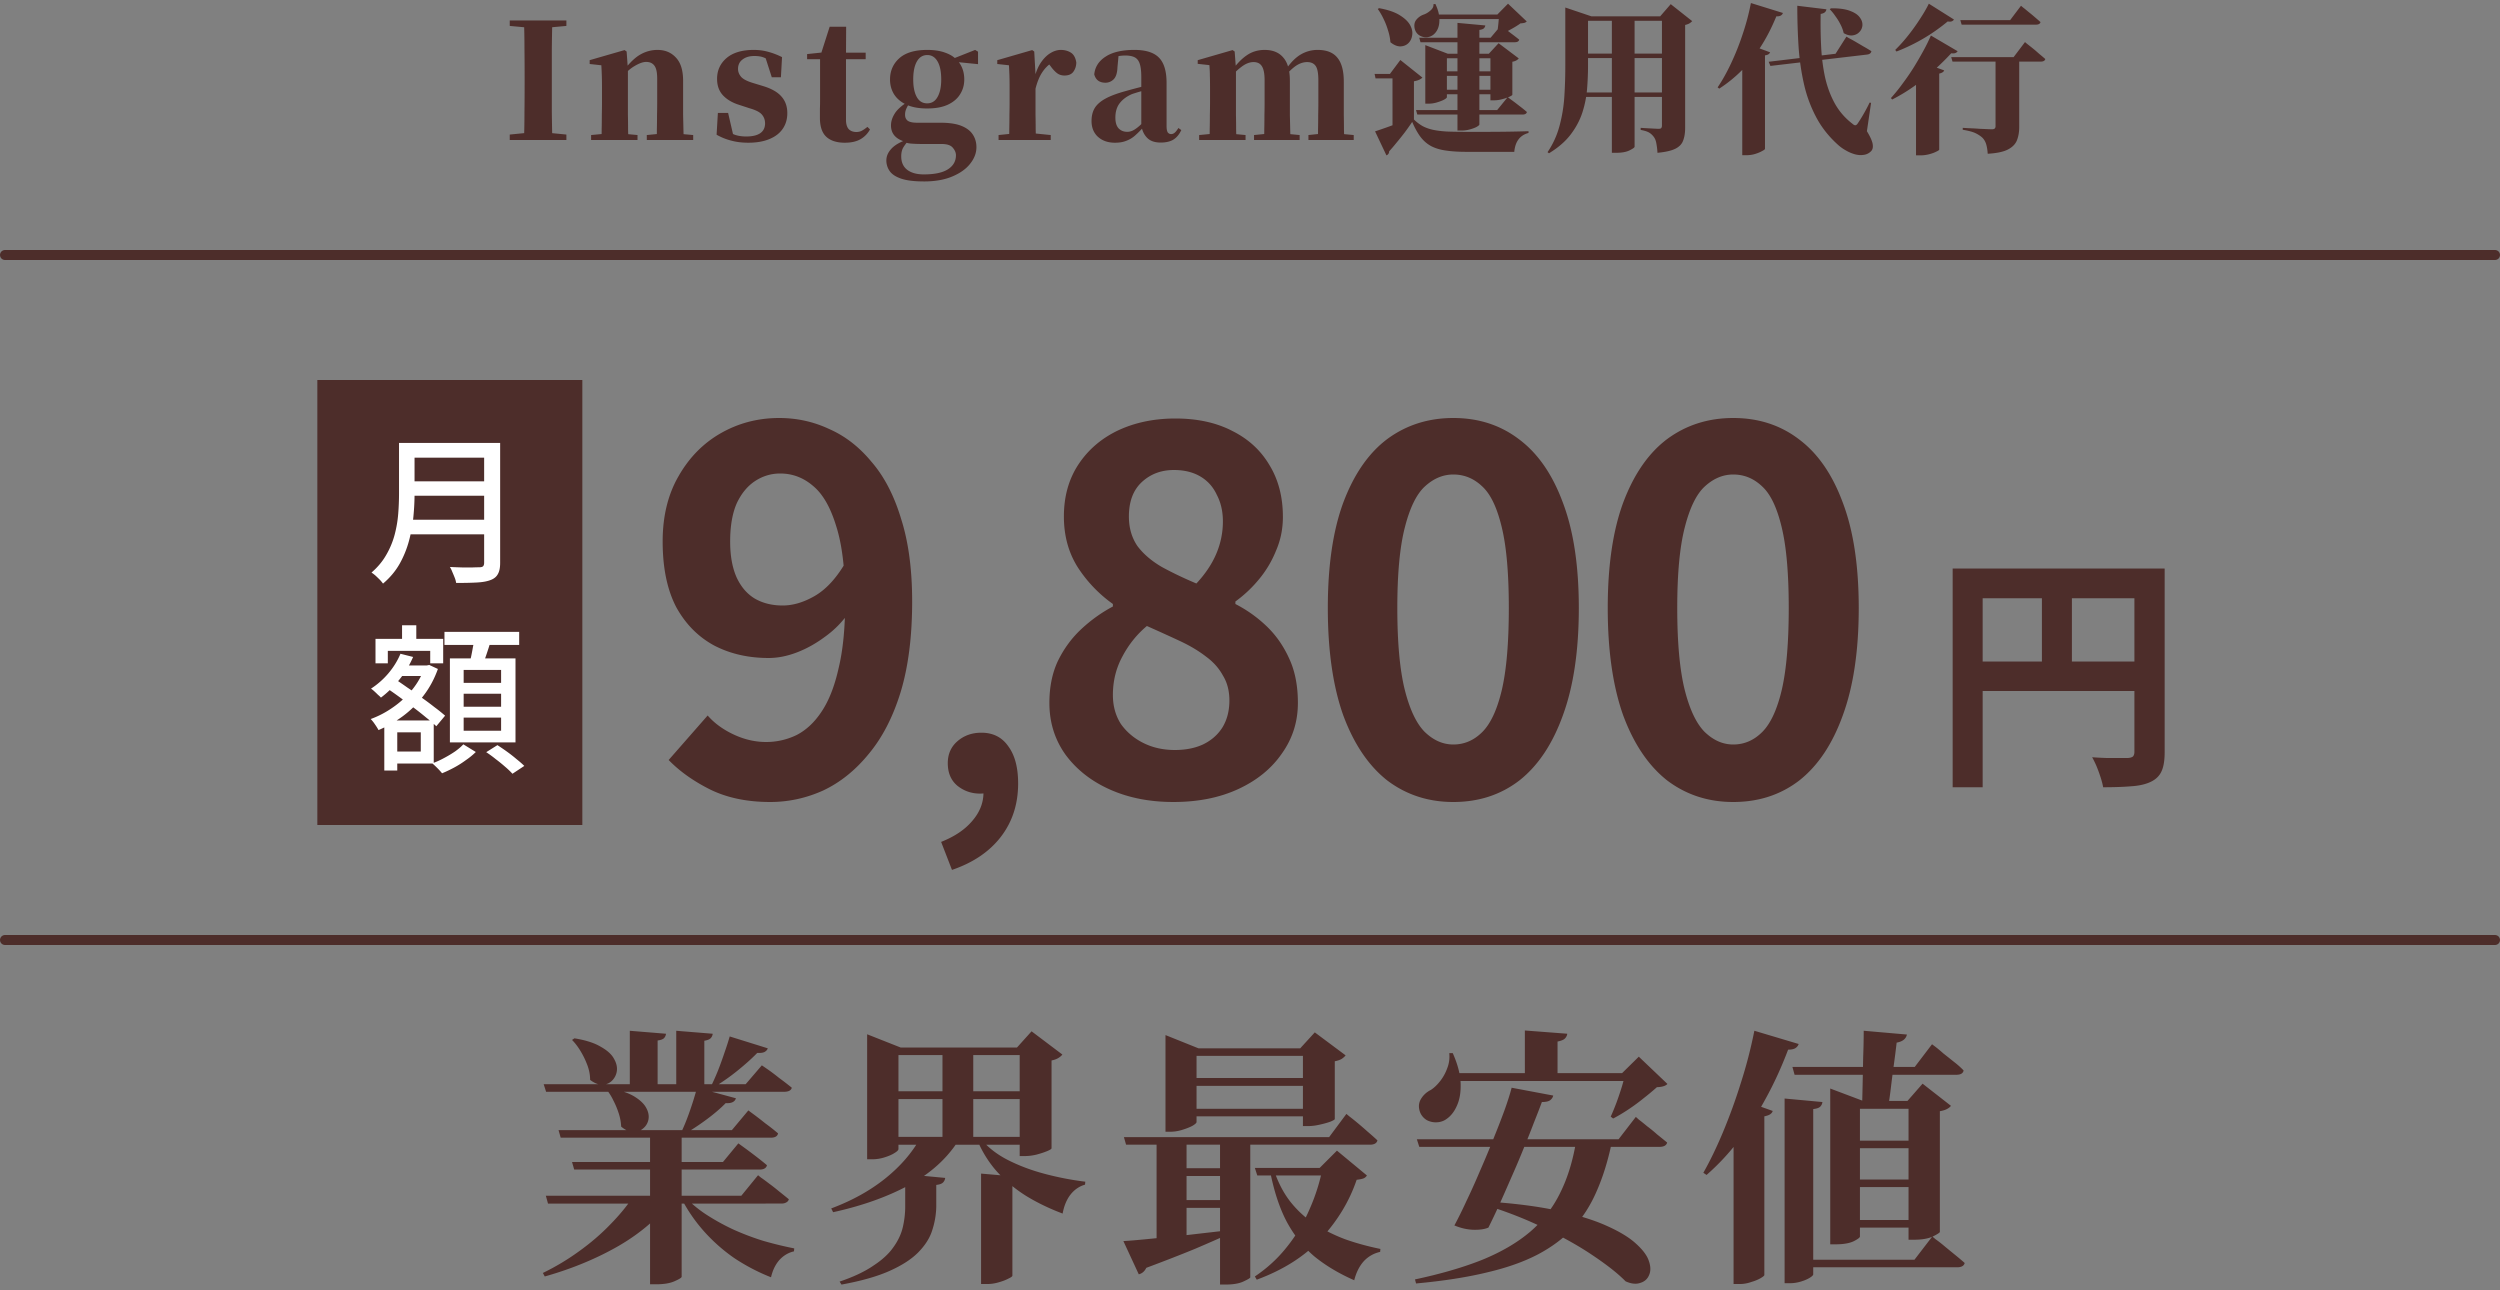 <svg width="500" height="258" fill="none" xmlns="http://www.w3.org/2000/svg"><rect width="100%" height="100%" fill="#808080" stroke="none"/><path d="M101.949 28v-1.088l5.152-.512h.992l5.184.512V28h-11.328zm2.848 0c.064-1.835.096-3.69.096-5.568.022-1.877.032-3.765.032-5.664V15.36c0-1.899-.01-3.776-.032-5.632 0-1.877-.032-3.755-.096-5.632h5.664a495.672 495.672 0 00-.096 5.6v12.672c.022 1.877.054 3.755.096 5.632h-5.664zm-2.848-22.816V4.096h11.328v1.088l-5.184.48h-.992l-5.152-.48zM118.222 28v-.992l3.328-.32h2.528l3.424.32V28h-9.28zm2.048 0c.043-.555.064-1.28.064-2.176.022-.917.032-1.867.032-2.848.022-.981.032-1.845.032-2.592v-2.656c0-1.045-.01-1.888-.032-2.528a89.113 89.113 0 00-.096-2.144l-2.336-.256v-.768l6.976-2.016.416.288.256 3.584v9.088c.022.981.032 1.93.032 2.848.022.896.043 1.621.064 2.176h-5.408zm9.088 0v-.992l3.264-.32h2.496l3.52.32V28h-9.28zm1.984 0c.022-.555.032-1.28.032-2.176.022-.896.032-1.835.032-2.816.022-.981.032-1.856.032-2.624v-4.64c0-1.237-.181-2.101-.544-2.592-.362-.512-.917-.768-1.664-.768-.618 0-1.376.267-2.272.8-.896.512-1.781 1.301-2.656 2.368l-.096-1.504h.576c1.216-1.579 2.347-2.645 3.392-3.2a6.796 6.796 0 013.328-.864c1.515 0 2.742.512 3.68 1.536.96 1.003 1.44 2.55 1.44 4.64v6.848l.064 2.816c.022.896.043 1.621.064 2.176h-5.408zm18.313.544c-1.238 0-2.368-.139-3.392-.416a11.653 11.653 0 01-2.944-1.184l.256-4.352h2.048l1.088 4.704-1.728-.224V25.92c.725.47 1.408.821 2.048 1.056.64.213 1.376.32 2.208.32 1.216 0 2.144-.213 2.784-.64.661-.448.992-1.11.992-1.984 0-.683-.214-1.27-.64-1.76-.406-.49-1.248-.917-2.528-1.28l-1.856-.608c-1.43-.427-2.55-1.067-3.36-1.92-.811-.853-1.216-1.963-1.216-3.328 0-1.685.629-3.072 1.888-4.16 1.28-1.088 3.093-1.632 5.44-1.632 1.066 0 2.037.128 2.912.384.896.235 1.813.587 2.752 1.056l-.224 4.032h-1.824l-1.472-4.576 1.536.576v.96c-.64-.427-1.206-.736-1.696-.928-.491-.192-1.11-.288-1.856-.288-.982 0-1.771.235-2.368.704-.598.448-.896 1.077-.896 1.888 0 .576.213 1.11.64 1.6.426.47 1.258.885 2.496 1.248l1.888.576c1.685.512 2.912 1.216 3.68 2.112.768.875 1.152 1.973 1.152 3.296 0 1.237-.32 2.304-.96 3.2-.619.875-1.515 1.547-2.688 2.016-1.152.47-2.539.704-4.16.704zm16.983-16.704v-1.312h6.496v1.312h-6.496zm2.336 16.704c-1.622 0-2.859-.395-3.712-1.184-.854-.79-1.28-2.059-1.28-3.808v-1.728c.021-.533.032-1.13.032-1.792V11.84h-2.592v-1.024l3.328-.352-.576.384 1.76-5.504h3.296l-.032 5.728v12.864c0 .853.181 1.483.544 1.888.384.384.896.576 1.536.576.405 0 .768-.085 1.088-.256.32-.17.693-.427 1.12-.768l.512.512a4.995 4.995 0 01-1.952 1.984c-.811.448-1.835.672-3.072.672zm15.816 7.744c-1.963 0-3.499-.192-4.608-.576-1.088-.384-1.846-.896-2.272-1.536a3.674 3.674 0 01-.64-2.08c0-.875.362-1.685 1.088-2.432.725-.747 1.834-1.355 3.328-1.824l.064.16c-.47.576-.843 1.088-1.12 1.536-.256.47-.384 1.045-.384 1.728 0 1.173.394 2.07 1.184 2.688.81.619 1.92.928 3.328.928 2.154 0 3.765-.341 4.832-1.024 1.066-.683 1.6-1.621 1.6-2.816 0-.512-.214-1.013-.64-1.504-.406-.49-1.142-.736-2.208-.736h-3.552c-.982 0-1.75-.021-2.304-.064a5.642 5.642 0 01-1.568-.288v-.128c-1.814-.555-2.72-1.632-2.72-3.232 0-.768.234-1.536.704-2.304.469-.79 1.322-1.579 2.56-2.368v-.288l.576.288c-.342.49-.598.928-.768 1.312a2.894 2.894 0 00-.256 1.248c0 .512.181.907.544 1.184.384.256 1.002.384 1.856.384h4.672c1.77 0 3.178.213 4.224.64 1.045.427 1.802 1.013 2.272 1.76.469.725.704 1.557.704 2.496 0 1.152-.416 2.25-1.248 3.296-.811 1.045-2.006 1.899-3.584 2.56-1.558.661-3.446.992-5.664.992zm.64-14.592c-1.664 0-3.051-.256-4.16-.768-1.088-.512-1.91-1.205-2.464-2.08-.534-.875-.8-1.856-.8-2.944 0-1.707.608-3.115 1.824-4.224 1.237-1.13 3.114-1.696 5.632-1.696 1.386 0 2.57.181 3.552.544.981.341 1.76.821 2.336 1.44l.16.16c.896 1.003 1.344 2.261 1.344 3.776 0 1.088-.278 2.07-.832 2.944-.534.875-1.344 1.568-2.432 2.08-1.088.512-2.475.768-4.16.768zm0-1.024c.917 0 1.61-.427 2.08-1.28.49-.853.736-2.016.736-3.488 0-1.579-.246-2.784-.736-3.616-.491-.853-1.174-1.28-2.048-1.28-.896 0-1.59.427-2.08 1.28-.491.853-.736 2.059-.736 3.616 0 1.472.234 2.635.704 3.488.469.853 1.162 1.28 2.08 1.28zm4.8-8.384v-.48h.192l4.608-1.824.576.352v2.496l-5.376-.544zM199.712 28v-.992l3.424-.352h3.52l3.488.352V28h-10.432zm2.08 0c.042-.555.064-1.28.064-2.176.021-.917.032-1.867.032-2.848.021-.981.032-1.845.032-2.592v-2.656c0-1.067-.011-1.92-.032-2.56a104.95 104.95 0 00-.096-2.112l-2.336-.256v-.768l6.976-2.016.416.288.256 4.608v8.064c.021.981.031 1.93.031 2.848.022.896.043 1.621.065 2.176h-5.408zm5.312-10.272l-1.248-2.08h1.024c.298-1.237.725-2.272 1.28-3.104.576-.853 1.216-1.493 1.92-1.92.704-.427 1.397-.64 2.08-.64.768 0 1.44.181 2.016.544.576.363.938 1.024 1.088 1.984-.022.725-.224 1.344-.608 1.856-.363.49-.95.736-1.76.736-.598 0-1.11-.17-1.536-.512-.427-.341-.854-.81-1.28-1.408l-.736-.928 1.024.256a6.972 6.972 0 00-1.984 2.048c-.512.79-.939 1.845-1.28 3.168zm15.876 10.816c-1.365 0-2.485-.384-3.36-1.152-.875-.79-1.312-1.856-1.312-3.2 0-.981.203-1.824.608-2.528.427-.725 1.141-1.365 2.144-1.92 1.003-.555 2.368-1.067 4.096-1.536a94.3 94.3 0 012.848-.768l2.944-.736v.832c-.853.213-1.707.437-2.56.672-.832.235-1.493.437-1.984.608-1.045.448-1.867 1.056-2.464 1.824-.576.747-.864 1.707-.864 2.88 0 .96.213 1.675.64 2.144.448.47 1.035.704 1.76.704.277 0 .587-.064.928-.192.363-.15.779-.416 1.248-.8.491-.405 1.067-.981 1.728-1.728l.608 1.792h-1.312a21.136 21.136 0 01-1.696 1.696 5.453 5.453 0 01-1.728 1.024c-.619.256-1.376.384-2.272.384zm9.152-.032c-1.173 0-2.069-.31-2.688-.928-.619-.619-1.013-1.45-1.184-2.496v-9.664c0-1.11-.096-1.973-.288-2.592-.192-.64-.523-1.088-.992-1.344s-1.109-.384-1.92-.384c-.512 0-1.045.053-1.6.16-.555.107-1.237.299-2.048.576l2.304-.768-.224 2.432c-.043 1.11-.299 1.899-.768 2.368-.469.448-1.013.672-1.632.672-1.195 0-1.941-.555-2.24-1.664.149-1.493.907-2.677 2.272-3.552 1.365-.896 3.285-1.344 5.76-1.344 2.283 0 3.925.523 4.928 1.568 1.003 1.024 1.504 2.699 1.504 5.024v8.608c0 .597.075 1.024.224 1.28a.823.823 0 00.704.352c.235 0 .459-.085.672-.256.213-.17.469-.49.768-.96l.576.416c-.405.875-.939 1.515-1.6 1.92-.64.384-1.483.576-2.528.576zm7.7-.512v-.992l3.328-.32h2.528l3.424.32V28h-9.28zm2.048 0c.043-.555.064-1.28.064-2.176.022-.917.032-1.867.032-2.848.022-.981.032-1.845.032-2.592v-2.688c0-1.045-.01-1.888-.032-2.528 0-.64-.032-1.355-.096-2.144l-2.336-.256v-.736l6.976-2.016.416.288.256 3.488v9.184c.022.981.032 1.93.032 2.848.022.896.043 1.621.064 2.176h-5.408zm8.928 0v-.992l3.2-.32h2.56l3.36.32V28h-9.12zm1.984 0c.043-.555.064-1.28.064-2.176.022-.896.032-1.835.032-2.816.022-.981.032-1.856.032-2.624v-4.32c0-1.323-.181-2.261-.544-2.816-.341-.555-.896-.832-1.664-.832-.789 0-1.6.32-2.432.96-.832.619-1.61 1.397-2.336 2.336l-.096-1.664h.608c.896-1.28 1.856-2.272 2.88-2.976 1.046-.725 2.24-1.088 3.584-1.088 1.643 0 2.891.512 3.744 1.536.875 1.003 1.312 2.55 1.312 4.64v6.848l.064 2.816c.022.896.043 1.621.064 2.176h-5.312zm8.896 0v-.992l3.008-.32h2.656l3.392.32V28h-9.056zm1.888 0c.022-.555.032-1.28.032-2.176.022-.896.032-1.835.032-2.816.022-.981.032-1.856.032-2.624v-4.32c0-1.408-.181-2.368-.544-2.88-.362-.512-.928-.768-1.696-.768-.789 0-1.578.277-2.368.832-.768.555-1.568 1.355-2.4 2.4l-.16-1.888h.768c.939-1.344 1.91-2.304 2.912-2.88a6.55 6.55 0 013.36-.896c1.792 0 3.104.523 3.936 1.568.854 1.024 1.28 2.624 1.28 4.8v6.656c.022.981.032 1.92.032 2.816.022.896.043 1.621.064 2.176h-5.28zm34.509-17.248h-.32l1.952-2.112 4.032 3.04c-.086.128-.235.256-.448.384-.214.128-.491.224-.832.288v6.592c0 .085-.203.224-.608.416a9.58 9.58 0 01-1.44.48 6.05 6.05 0 01-1.568.224h-.768v-9.312zm-10.88 7.2h12.928v.896h-12.928v-.896zm0-3.68h12.928v.896h-12.928v-.896zm-.576-11.36h14.912v.896h-14.912v-.896zm-1.568 7.84V9.024l4.512 1.728h10.208v.896h-10.4v7.776c0 .128-.192.299-.576.512-.363.192-.832.373-1.408.544a5.845 5.845 0 01-1.728.256h-.608v-9.984zm6.432-6.176l5.568.512a.94.94 0 01-.288.576c-.15.15-.448.256-.896.32v18.912c0 .107-.182.267-.544.48-.363.192-.822.363-1.376.512a6.147 6.147 0 01-1.664.224h-.8V4.576zm-8.704 19.328c.554.533 1.13.97 1.728 1.312.597.32 1.28.565 2.048.736.789.17 1.717.288 2.784.352 1.066.043 2.357.064 3.872.064h3.904c1.429 0 2.88-.01 4.352-.032 1.472-.021 2.88-.053 4.224-.096v.352c-1.707.448-2.656 1.707-2.848 3.776h-9.568c-1.558 0-2.912-.085-4.064-.256-1.131-.15-2.112-.437-2.944-.864-.811-.427-1.526-1.035-2.144-1.824-.598-.79-1.163-1.803-1.696-3.04a51.39 51.39 0 01-1.472 2.08 60.33 60.33 0 01-1.664 2.08 37.898 37.898 0 01-1.472 1.728c0 .213-.054.384-.16.512a.774.774 0 01-.384.288l-2.272-4.8c.661-.213 1.44-.48 2.336-.8.896-.32 1.824-.661 2.784-1.024.96-.384 1.845-.736 2.656-1.056v.512zm0-7.648v7.552l-4.288 2.24V15.68h-3.392l-.192-.896h3.072l2.08-2.784 4.416 3.52c-.15.15-.352.288-.608.416s-.619.235-1.088.32zm-6.976-14.624c1.77.32 3.146.79 4.128 1.408 1.002.619 1.696 1.28 2.08 1.984.384.704.522 1.376.416 2.016-.086.64-.342 1.173-.768 1.6-.427.405-.96.619-1.6.64-.64 0-1.302-.277-1.984-.832a10.375 10.375 0 00-.48-2.368 13.671 13.671 0 00-.896-2.304 12.833 12.833 0 00-1.152-1.984l.256-.16zm8.032 5.92h14.272l2.016-2.4.64.448c.426.299.928.672 1.504 1.12.576.427 1.098.832 1.568 1.216-.086.341-.384.512-.896.512h-18.848l-.256-.896zm-.64 14.464h16.224l2.112-2.592.64.48c.448.32.97.715 1.568 1.184.597.448 1.141.885 1.632 1.312-.086.341-.384.512-.896.512h-21.024l-.256-.896zM286.693.832l.384-.032c.533 1.13.8 2.155.8 3.072.021.917-.15 1.675-.512 2.272-.363.597-.832.992-1.408 1.184-.598.213-1.216.17-1.856-.128-.64-.32-1.035-.843-1.184-1.568-.128-.725.01-1.312.416-1.76.405-.47.906-.8 1.504-.992.448-.17.874-.437 1.28-.8.426-.363.618-.779.576-1.248zm13.12 2.08h-.352l2.144-2.176 3.744 3.552a1.205 1.205 0 01-.48.288 4.61 4.61 0 01-.768.096c-.555.405-1.27.843-2.144 1.312-.854.47-1.632.853-2.336 1.152l-.224-.192c.085-.555.17-1.227.256-2.016.085-.81.138-1.483.16-2.016zm13.248.352v-1.76l5.216 1.76h-.672v9.952c0 1.493-.064 3.03-.192 4.608a20.847 20.847 0 01-.928 4.64c-.491 1.536-1.27 3.008-2.336 4.416-1.046 1.387-2.496 2.645-4.352 3.776l-.288-.224a17.12 17.12 0 002.4-5.28c.512-1.899.832-3.85.96-5.856.128-2.027.192-4.043.192-6.048V3.264zm2.592 7.456h18.4v.896h-18.4v-.896zm0-7.456h18.4v.896h-18.4v-.896zm0 15.232h18.4v.896h-18.4v-.896zm16.736-15.232h-.352l2.112-2.432 4.288 3.392a2.45 2.45 0 01-.544.448c-.214.128-.502.235-.864.32v20.576c0 .981-.128 1.813-.384 2.496-.235.704-.747 1.259-1.536 1.664-.79.405-1.995.683-3.616.832a14.087 14.087 0 00-.224-1.888c-.086-.512-.246-.928-.48-1.248a3.163 3.163 0 00-.896-.864c-.363-.235-.95-.427-1.76-.576v-.416l.448.032c.32.021.693.043 1.12.064.426.021.832.043 1.216.064.405.021.682.032.832.032.256 0 .426-.053.512-.16a.85.85 0 00.128-.48V3.264zm-10.016.32h4.544v25.76c0 .15-.32.384-.96.704-.64.341-1.558.512-2.752.512h-.832V3.584zm43.808-1.92c1.578-.021 2.826.139 3.744.48.938.341 1.6.768 1.984 1.28.405.512.597 1.035.576 1.568a2.067 2.067 0 01-.576 1.376c-.342.384-.79.619-1.344.704-.555.085-1.163-.064-1.824-.448a7.126 7.126 0 00-.64-1.728 10.886 10.886 0 00-1.024-1.664 9.494 9.494 0 00-1.12-1.376l.224-.192zm-12.448 10.688l13.376-1.6 2.176-3.424.48.288c.341.17.768.405 1.28.704.512.299 1.056.619 1.632.96.576.32 1.109.64 1.6.96-.064.384-.352.608-.864.672l-19.328 2.272-.352-.832zm5.728-11.2l5.824.704a.94.94 0 01-.288.576c-.171.17-.459.288-.864.352a93.964 93.964 0 00.096 6.528c.106 2.133.362 4.16.768 6.08.426 1.92 1.077 3.68 1.952 5.28a13.067 13.067 0 003.52 4.064c.234.213.426.32.576.32.17 0 .341-.128.512-.384a27.65 27.65 0 001.152-1.856 31.19 31.19 0 001.216-2.304l.288.064-.832 5.664c.661 1.088 1.045 1.941 1.152 2.56.106.64 0 1.12-.32 1.44a2.462 2.462 0 01-1.504.736c-.555.085-1.142.043-1.76-.128a7.635 7.635 0 01-1.728-.736 8.983 8.983 0 01-1.408-.96c-1.878-1.643-3.371-3.488-4.48-5.536a26.497 26.497 0 01-2.496-6.624c-.555-2.39-.928-4.917-1.12-7.584a129.07 129.07 0 01-.256-8.256zm-11.008 10.08l1.664-2.208 3.904 1.44a.916.916 0 01-.32.384c-.15.107-.384.181-.704.224V29.76c0 .107-.192.256-.576.448-.363.213-.822.405-1.376.576a5.845 5.845 0 01-1.728.256h-.864V11.232zM350.181.608l6.4 1.984a.887.887 0 01-.416.512c-.214.128-.512.181-.896.16-.918 2.24-1.952 4.256-3.104 6.048-1.152 1.792-2.422 3.381-3.808 4.768a27.735 27.735 0 01-4.512 3.648l-.32-.256c.917-1.344 1.802-2.923 2.656-4.736a50.159 50.159 0 002.336-5.856 47 47 0 001.664-6.272zm36 6.496l5.344 3.136a.863.863 0 01-.416.352c-.171.085-.459.107-.864.064a50.393 50.393 0 01-7.2 6.432 35.968 35.968 0 01-4.608 2.816l-.256-.288a35.8 35.8 0 002.4-2.976 48.51 48.51 0 002.272-3.328 72.063 72.063 0 001.92-3.328 34.941 34.941 0 001.408-2.88zm-.416-6.368l5.024 3.168a.863.863 0 01-.416.352c-.192.085-.47.096-.832.032a36.6 36.6 0 01-2.848 2.144 34.986 34.986 0 01-3.52 2.112 37.25 37.25 0 01-3.872 1.76l-.256-.32a30.854 30.854 0 002.656-2.976 40.16 40.16 0 002.368-3.328c.725-1.11 1.29-2.09 1.696-2.944zm-2.56 14.144l1.696-2.24 3.936 1.44c-.107.299-.438.512-.992.64v15.2c-.022.107-.224.245-.608.416-.363.192-.832.363-1.408.512a6.988 6.988 0 01-1.76.224h-.864V14.88zm8.864-10.848h9.952l2.176-2.88.384.32c.277.213.618.49 1.024.832.405.32.832.672 1.28 1.056.448.384.853.736 1.216 1.056-.086.341-.384.512-.896.512h-14.88l-.256-.896zm-1.824 7.392h12.48l2.272-3.008.416.352c.277.213.629.49 1.056.832.426.341.864.715 1.312 1.12.469.384.896.747 1.28 1.088-.086.341-.395.512-.928.512h-17.632l-.256-.896zm8.864 0h4.736v13.952c0 1.003-.15 1.888-.448 2.656-.299.768-.896 1.387-1.792 1.856-.896.47-2.251.757-4.064.864-.043-.747-.15-1.397-.32-1.952-.171-.533-.438-.97-.8-1.312a5.85 5.85 0 00-1.344-.864c-.534-.256-1.376-.48-2.528-.672v-.384l.48.032c.341.021.768.043 1.28.064.533.021 1.066.053 1.6.096.554.021 1.056.043 1.504.064.448.021.768.032.96.032.277 0 .469-.053.576-.16.106-.107.16-.256.16-.448V11.424z" fill="#4D2D2A"/><path stroke="#4D2D2A" stroke-width="2" stroke-linecap="round" d="M1 51h498"/><path d="M154.031 160.4c-4.6 0-8.6-.833-12-2.5-3.333-1.667-6.1-3.633-8.3-5.9l7.8-8.9c1.334 1.533 3.067 2.8 5.2 3.8 2.134 1 4.3 1.5 6.5 1.5a13.86 13.86 0 006.1-1.4c1.934-1 3.6-2.567 5-4.7 1.467-2.2 2.6-5.1 3.4-8.7.867-3.6 1.3-8.033 1.3-13.3 0-6.333-.6-11.367-1.8-15.1-1.133-3.733-2.666-6.4-4.6-8-1.933-1.667-4.133-2.5-6.6-2.5-1.8 0-3.466.5-5 1.5-1.533 1-2.766 2.5-3.7 4.5-.866 2-1.3 4.533-1.3 7.6 0 2.867.434 5.267 1.3 7.2.867 1.867 2.067 3.267 3.6 4.2 1.6.933 3.467 1.4 5.6 1.4 2.067 0 4.2-.633 6.4-1.9s4.2-3.4 6-6.4l.7 9.9c-1.266 1.8-2.833 3.367-4.7 4.7-1.8 1.333-3.666 2.367-5.6 3.1-1.933.733-3.8 1.1-5.6 1.1-4.066 0-7.7-.833-10.9-2.5-3.2-1.733-5.733-4.3-7.6-7.7-1.8-3.467-2.7-7.833-2.7-13.1 0-5.067 1.067-9.433 3.2-13.1 2.134-3.733 4.967-6.6 8.5-8.6 3.534-2 7.4-3 11.6-3 3.534 0 6.867.733 10 2.2 3.2 1.4 6.034 3.6 8.5 6.6 2.534 2.933 4.5 6.733 5.9 11.4 1.467 4.6 2.2 10.1 2.2 16.5 0 7-.766 13.033-2.3 18.1-1.533 5-3.666 9.133-6.4 12.4-2.666 3.267-5.7 5.7-9.1 7.3-3.4 1.533-6.933 2.3-10.6 2.3zm36.365 13.58l-2.17-5.6c2.706-1.073 4.783-2.473 6.23-4.2 1.493-1.727 2.24-3.617 2.24-5.67l-.35-7.35 3.64 6.09a5.21 5.21 0 01-1.89 1.12 6.212 6.212 0 01-2.1.35c-1.68 0-3.174-.513-4.48-1.54-1.307-1.073-1.96-2.59-1.96-4.55 0-1.82.653-3.29 1.96-4.41 1.306-1.12 2.893-1.68 4.76-1.68 2.333 0 4.13.91 5.39 2.73 1.306 1.773 1.96 4.247 1.96 7.42 0 4.107-1.144 7.653-3.43 10.64-2.287 2.987-5.554 5.203-9.8 6.65zm44.283-13.58c-4.733 0-8.966-.833-12.7-2.5-3.733-1.667-6.7-4-8.9-7-2.133-3-3.2-6.433-3.2-10.3 0-3.2.567-6 1.7-8.4 1.2-2.467 2.767-4.6 4.7-6.4 1.934-1.8 4.034-3.3 6.3-4.5v-.5c-2.8-2-5.133-4.433-7-7.3-1.866-2.933-2.8-6.333-2.8-10.2 0-4 .967-7.467 2.9-10.4 1.934-2.933 4.567-5.2 7.9-6.8 3.4-1.6 7.234-2.4 11.5-2.4 4.4 0 8.2.833 11.4 2.5 3.2 1.6 5.667 3.867 7.4 6.8 1.8 2.933 2.7 6.4 2.7 10.4 0 2.4-.466 4.667-1.4 6.8a21.344 21.344 0 01-3.5 5.8 25.34 25.34 0 01-4.6 4.3v.5c2.334 1.2 4.434 2.7 6.3 4.5 1.867 1.8 3.367 3.967 4.5 6.5 1.134 2.467 1.7 5.4 1.7 8.8 0 3.733-1.066 7.1-3.2 10.1-2.066 3-4.966 5.367-8.7 7.1-3.733 1.733-8.066 2.6-13 2.6zm4.6-43.7c1.8-1.933 3.134-3.933 4-6a16.39 16.39 0 001.3-6.4c0-2-.4-3.767-1.2-5.3-.733-1.6-1.833-2.833-3.3-3.7-1.466-.867-3.233-1.3-5.3-1.3-2.533 0-4.666.8-6.4 2.4-1.733 1.6-2.6 3.9-2.6 6.9 0 2.267.567 4.233 1.7 5.9 1.2 1.6 2.834 3 4.9 4.2 2.067 1.133 4.367 2.233 6.9 3.3zm-4.3 33.3c2.134 0 4-.367 5.6-1.1 1.667-.8 2.967-1.933 3.9-3.4.934-1.533 1.4-3.333 1.4-5.4 0-1.933-.433-3.6-1.3-5-.8-1.467-1.933-2.733-3.4-3.8-1.466-1.133-3.2-2.167-5.2-3.1-2-.933-4.2-1.933-6.6-3-2 1.667-3.633 3.7-4.9 6.1-1.266 2.333-1.9 4.9-1.9 7.7 0 2.2.534 4.133 1.6 5.8 1.134 1.6 2.634 2.867 4.5 3.8 1.867.933 3.967 1.4 6.3 1.4zm55.685 10.4c-5 0-9.4-1.433-13.2-4.3-3.734-2.933-6.667-7.267-8.8-13-2.067-5.8-3.1-12.967-3.1-21.5 0-8.467 1.033-15.5 3.1-21.1 2.133-5.667 5.066-9.9 8.8-12.7 3.8-2.8 8.2-4.2 13.2-4.2 5.066 0 9.466 1.433 13.2 4.3 3.733 2.8 6.633 7 8.7 12.6 2.133 5.6 3.2 12.633 3.2 21.1 0 8.533-1.067 15.7-3.2 21.5-2.067 5.733-4.967 10.067-8.7 13-3.734 2.867-8.134 4.3-13.2 4.3zm0-11.5c2.2 0 4.133-.833 5.8-2.5 1.666-1.667 2.966-4.467 3.9-8.4.933-4 1.4-9.467 1.4-16.4 0-6.867-.467-12.233-1.4-16.1-.934-3.933-2.234-6.667-3.9-8.2-1.667-1.6-3.6-2.4-5.8-2.4-2.067 0-3.967.8-5.7 2.4-1.667 1.533-3 4.267-4 8.2-1 3.867-1.5 9.233-1.5 16.1 0 6.933.5 12.4 1.5 16.4 1 3.933 2.333 6.733 4 8.4 1.733 1.667 3.633 2.5 5.7 2.5zm55.984 11.5c-5 0-9.4-1.433-13.2-4.3-3.733-2.933-6.667-7.267-8.8-13-2.067-5.8-3.1-12.967-3.1-21.5 0-8.467 1.033-15.5 3.1-21.1 2.133-5.667 5.067-9.9 8.8-12.7 3.8-2.8 8.2-4.2 13.2-4.2 5.067 0 9.467 1.433 13.2 4.3 3.733 2.8 6.633 7 8.7 12.6 2.133 5.6 3.2 12.633 3.2 21.1 0 8.533-1.067 15.7-3.2 21.5-2.067 5.733-4.967 10.067-8.7 13-3.733 2.867-8.133 4.3-13.2 4.3zm0-11.5c2.2 0 4.133-.833 5.8-2.5 1.667-1.667 2.967-4.467 3.9-8.4.933-4 1.4-9.467 1.4-16.4 0-6.867-.467-12.233-1.4-16.1-.933-3.933-2.233-6.667-3.9-8.2-1.667-1.6-3.6-2.4-5.8-2.4-2.067 0-3.967.8-5.7 2.4-1.667 1.533-3 4.267-4 8.2-1 3.867-1.5 9.233-1.5 16.1 0 6.933.5 12.4 1.5 16.4 1 3.933 2.333 6.733 4 8.4 1.733 1.667 3.633 2.5 5.7 2.5zM63.469 76h53v89h-53z" fill="#4D2D2A"/><path d="M81.82 88.592h16.385v2.944H81.82v-2.944zm0 7.68h16.513v2.88H81.82v-2.88zm-.223 7.68H98.14v2.912H81.597v-2.912zm-1.792-15.36h3.104V98.8c0 1.387-.075 2.88-.224 4.48a29.922 29.922 0 01-.864 4.8 20.054 20.054 0 01-1.888 4.672c-.832 1.472-1.942 2.795-3.328 3.968a7.625 7.625 0 00-.64-.768 32.612 32.612 0 00-.864-.832 7.207 7.207 0 00-.8-.608c1.258-1.088 2.25-2.283 2.976-3.584a16.43 16.43 0 001.664-4.032c.362-1.387.597-2.773.704-4.16a52.16 52.16 0 00.16-3.968V88.592zm17.024 0h3.2v23.968c0 .981-.15 1.728-.448 2.24-.278.533-.747.928-1.408 1.184-.683.277-1.59.448-2.72.512-1.11.064-2.518.096-4.224.096a4.642 4.642 0 00-.288-1.056c-.15-.384-.31-.768-.48-1.152a6.154 6.154 0 00-.48-.992c.832.043 1.642.075 2.432.096h2.112a45.213 45.213 0 011.312-.032c.362 0 .618-.064.768-.192.15-.149.224-.395.224-.736V88.592zM79.1 133.088h6.304v2.112H79.1v-2.112zm1.312-8.032h2.848v4.672h-2.848v-4.672zm-2.144 19.04h8.48v8.608h-8.48v-2.4h5.888v-3.84h-5.888v-2.368zm-3.168-16.32h13.536v4.896h-2.592v-2.496h-8.48v2.496H75.1v-4.896zm1.76 16.32h2.592v10.016H76.86v-10.016zm8.032-11.008h.48l.48-.096 1.728.8c-.704 1.984-1.664 3.765-2.88 5.344a20.288 20.288 0 01-4.128 4.096 24.033 24.033 0 01-4.864 2.784 11.28 11.28 0 00-.704-1.12 7.154 7.154 0 00-.864-1.088 18.935 18.935 0 004.448-2.336 18.86 18.86 0 003.84-3.52c1.11-1.365 1.93-2.837 2.464-4.416v-.448zm-4.8-2.336l2.528.64a19.037 19.037 0 01-2.784 4.576c-1.152 1.408-2.368 2.592-3.648 3.552a4.982 4.982 0 00-.576-.544 23.82 23.82 0 00-.736-.704 5.757 5.757 0 00-.672-.544 15.951 15.951 0 003.456-3.04c1.045-1.237 1.856-2.549 2.432-3.936zm-2.912 6.752l1.632-1.824c.832.555 1.717 1.163 2.656 1.824.96.64 1.898 1.301 2.816 1.984a59.9 59.9 0 012.624 1.952 31.66 31.66 0 012.112 1.696l-1.76 2.112a28.063 28.063 0 00-2.016-1.728 61.853 61.853 0 00-2.592-2.048 136.414 136.414 0 00-2.784-2.08 93.404 93.404 0 00-2.688-1.888zm11.712-11.136h14.944v2.624H88.893v-2.624zm3.84 12.384v2.592h7.488v-2.592h-7.488zm0 4.768v2.624h7.488v-2.624h-7.488zm0-9.536v2.592h7.488v-2.592h-7.488zm-2.752-2.304h13.12v16.8H89.98v-16.8zm4.896-3.968l3.296.416a71.713 71.713 0 01-.896 2.816c-.32.939-.619 1.749-.896 2.432l-2.56-.48c.15-.491.288-1.035.416-1.632.128-.619.245-1.237.352-1.856.128-.619.224-1.184.288-1.696zm-2.208 21.152l2.496 1.536a14.265 14.265 0 01-1.952 1.6 19.305 19.305 0 01-2.368 1.504c-.832.448-1.643.832-2.432 1.152-.235-.299-.544-.64-.928-1.024a19.544 19.544 0 00-1.024-.96 17.147 17.147 0 002.336-1.056c.81-.427 1.557-.875 2.24-1.344.682-.491 1.226-.96 1.632-1.408zm4.576 1.568l2.24-1.408a45.19 45.19 0 011.92 1.312c.682.491 1.322.992 1.92 1.504.618.491 1.13.939 1.536 1.344l-2.368 1.568a15.57 15.57 0 00-1.44-1.376 29.351 29.351 0 00-1.888-1.536 24.24 24.24 0 00-1.92-1.408z" fill="#fff"/><path d="M390.531 113.7h39.2v5.95h-33.2v37.8h-6V113.7zm36.35 0h6.05v36.75c0 1.6-.2 2.85-.6 3.75-.4.933-1.116 1.65-2.15 2.15-1.033.5-2.333.8-3.9.9-1.533.133-3.416.2-5.65.2-.1-.567-.266-1.217-.5-1.95a29.02 29.02 0 00-.8-2.2c-.3-.7-.6-1.317-.9-1.85.967.067 1.934.117 2.9.15h4.25c.467-.033.8-.133 1-.3.2-.2.3-.517.3-.95V113.7zm-33.1 18.6h36.05v5.9h-36.05v-5.9zm14.6-15.35h6v18.3h-6v-18.3z" fill="#4D2D2A"/><path stroke="#4D2D2A" stroke-width="2" stroke-linecap="round" d="M1 188h498"/><path d="M108.736 216.846h40.392l3.24-3.78 1.026.702a40.578 40.578 0 012.376 1.782c.936.684 1.8 1.35 2.592 1.998-.144.54-.666.81-1.566.81h-47.574l-.486-1.512zm.432 22.302h39.096l3.348-4.104.594.486c.432.288.972.684 1.62 1.188.648.468 1.314.99 1.998 1.566.684.54 1.332 1.062 1.944 1.566-.072.288-.252.504-.54.648-.252.144-.576.216-.972.216H109.6l-.432-1.566zm2.538-13.122h34.668l3.294-3.942 1.026.756a76.934 76.934 0 012.376 1.836 41.83 41.83 0 012.538 1.998c-.108.576-.594.864-1.458.864h-42.012l-.432-1.512zm2.7 6.372h30.186l3.078-3.726.972.702c.648.468 1.422 1.044 2.322 1.728.9.684 1.71 1.332 2.43 1.944-.144.576-.63.864-1.458.864h-37.098l-.432-1.512zm.486-24.732c2.232.36 3.978.918 5.238 1.674 1.296.72 2.178 1.512 2.646 2.376.504.864.702 1.692.594 2.484a3.35 3.35 0 01-.972 1.944c-.504.504-1.152.774-1.944.81-.756 0-1.566-.324-2.43-.972 0-.972-.18-1.944-.54-2.916-.36-.972-.81-1.908-1.35-2.808-.54-.9-1.116-1.656-1.728-2.268l.486-.324zm6.912 9.99c2.16.36 3.834.9 5.022 1.62 1.188.72 1.998 1.494 2.43 2.322.432.792.576 1.566.432 2.322a2.988 2.988 0 01-1.08 1.782c-.54.468-1.206.702-1.998.702-.756-.036-1.548-.396-2.376-1.08a10.036 10.036 0 00-.486-2.646c-.288-.9-.648-1.764-1.08-2.592a10.52 10.52 0 00-1.35-2.16l.486-.27zm24.138-10.368l7.614 2.376c-.108.324-.342.576-.702.756-.324.144-.792.198-1.404.162-1.008 1.044-2.286 2.196-3.834 3.456a43.753 43.753 0 01-4.644 3.294h-.81c.468-.936.936-1.98 1.404-3.132.468-1.188.9-2.376 1.296-3.564.432-1.224.792-2.34 1.08-3.348zm-6.534 10.26l7.776 2.106c-.216.72-.9 1.044-2.052.972-.972 1.008-2.232 2.088-3.78 3.24a50.678 50.678 0 01-4.482 2.97h-.81c.648-1.296 1.278-2.826 1.89-4.59a65.125 65.125 0 001.458-4.698zm-13.446-11.394l7.236.594c-.036.36-.18.666-.432.918-.252.216-.666.36-1.242.432v9.234h-5.562v-11.178zm9.288 0l7.29.594c-.036.36-.18.666-.432.918-.216.216-.63.378-1.242.486v9.18h-5.616v-11.178zm-8.532 33.048h7.56v.864c-2.556 3.456-6.048 6.48-10.476 9.072-4.428 2.556-9.378 4.608-14.85 6.156l-.378-.702a47.68 47.68 0 007.29-4.374c2.304-1.656 4.374-3.438 6.21-5.346 1.872-1.908 3.42-3.798 4.644-5.67zm10.152 0c1.116 1.26 2.502 2.448 4.158 3.564a44.628 44.628 0 005.508 3.078 51.92 51.92 0 006.102 2.322 73.886 73.886 0 006.21 1.512l-.054.594c-1.116.252-2.088.828-2.916 1.728-.792.9-1.35 2.052-1.674 3.456a39.45 39.45 0 01-7.344-3.834 34.229 34.229 0 01-6.048-5.346 31.983 31.983 0 01-4.59-6.696l.648-.378zm-6.858-12.42h6.318v28.566c0 .18-.45.468-1.35.864-.9.432-2.178.648-3.834.648h-1.134v-30.078zm58.482-17.01h6.156v18.09h-6.156v-18.09zm15.444-.27h-.54l2.916-3.24 6.156 4.644c-.144.216-.414.45-.81.702-.36.216-.81.378-1.35.486v17.55c0 .144-.306.342-.918.594-.612.252-1.332.486-2.16.702-.792.18-1.53.27-2.214.27h-1.08v-21.708zm-27 8.748h30.78v1.566h-30.78v-1.566zm0 9.126h30.78v1.566h-30.78v-1.566zm-3.51-17.874v-2.646l6.696 2.646h26.892v1.512h-27.324v18.792c0 .216-.27.486-.81.81-.504.324-1.17.612-1.998.864a8.143 8.143 0 01-2.484.378h-.972v-22.356zm10.638 18.09h7.398v.864c-2.34 3.528-5.634 6.426-9.882 8.694-4.248 2.268-9.234 4.032-14.958 5.292l-.378-.756c4.14-1.548 7.722-3.528 10.746-5.94 3.06-2.448 5.418-5.166 7.074-8.154zm11.934-.054c1.332 1.728 3.132 3.186 5.4 4.374 2.304 1.188 4.824 2.142 7.56 2.862a60.538 60.538 0 008.1 1.566l-.054.594c-1.152.324-2.124.99-2.916 1.998-.756.972-1.278 2.232-1.566 3.78-2.592-.972-4.986-2.124-7.182-3.456a28.051 28.051 0 01-5.832-4.806c-1.692-1.872-3.06-4.05-4.104-6.534l.594-.378zm.216 7.182l7.506.648a1.117 1.117 0 01-.324.648c-.18.18-.486.306-.918.378v18.738c0 .144-.27.342-.81.594-.54.288-1.206.54-1.998.756a8.04 8.04 0 01-2.214.324h-1.242V234.72zm-15.174.108l7.992.756c-.036.36-.18.666-.432.918s-.702.414-1.35.486v4.428a16.151 16.151 0 01-.81 4.644c-.468 1.512-1.386 2.97-2.754 4.374-1.332 1.368-3.24 2.61-5.724 3.726s-5.706 2.034-9.666 2.754l-.378-.594c2.772-.936 5.022-1.998 6.75-3.186 1.764-1.152 3.096-2.376 3.996-3.672.936-1.296 1.566-2.628 1.89-3.996.324-1.404.486-2.79.486-4.158v-6.48zm55.188-19.224h27.432v1.566H236.23v-1.566zm-1.674 18.036h12.096v1.566h-12.096v-1.566zm0 6.372h12.096v1.566h-12.096v-1.566zm1.674-18.252h27.432v1.512H236.23v-1.512zm24.354-12.096h-.54l2.916-3.186 6.156 4.59c-.144.216-.396.45-.756.702-.36.216-.828.378-1.404.486v11.556c0 .108-.306.288-.918.54-.612.216-1.332.414-2.16.594-.792.18-1.53.27-2.214.27h-1.08v-15.552zm-27.486 0v-2.646l6.588 2.646h23.652v1.512h-24.03v13.23c0 .18-.27.432-.81.756-.54.288-1.224.558-2.052.81a8.143 8.143 0 01-2.484.378h-.864v-16.686zm-8.316 17.766h41.04l3.456-4.644.648.54c.432.324.972.756 1.62 1.296.648.54 1.314 1.116 1.998 1.728.72.612 1.368 1.188 1.944 1.728-.144.576-.648.864-1.512.864h-48.762l-.432-1.512zm26.19 6.156h18.468v1.512h-17.982l-.486-1.512zm-6.966-6.156h6.048v28.026c0 .144-.432.414-1.296.81-.864.432-2.088.648-3.672.648h-1.08V227.43zm-12.69 0h5.994v21.654l-5.994 1.134V227.43zm-6.642 20.79c1.26-.072 2.97-.216 5.13-.432 2.196-.216 4.68-.468 7.452-.756 2.772-.324 5.598-.648 8.478-.972l.108.702c-1.8.828-4.05 1.818-6.75 2.97-2.7 1.116-5.976 2.394-9.828 3.834-.36.72-.864 1.152-1.512 1.296l-3.078-6.642zm39.852-14.634h-.594l3.456-3.456 5.994 4.968c-.18.288-.414.486-.702.594-.288.108-.738.198-1.35.27-1.44 4.248-3.78 8.136-7.02 11.664-3.204 3.528-7.524 6.3-12.96 8.316l-.378-.648c2.52-1.692 4.68-3.69 6.48-5.994a32.385 32.385 0 004.482-7.506 38.728 38.728 0 002.592-8.208zm-9.828.162c.792 2.484 1.872 4.626 3.24 6.426a21.24 21.24 0 004.914 4.59 32.78 32.78 0 006.156 3.078c2.232.792 4.59 1.44 7.074 1.944l-.054.594a6.23 6.23 0 00-3.294 1.89c-.864.972-1.494 2.232-1.89 3.78-3.024-1.332-5.652-2.898-7.884-4.698-2.196-1.836-4.05-4.14-5.562-6.912-1.476-2.772-2.61-6.21-3.402-10.314l.702-.378zm28.674-5.886h40.338l3.456-4.482.594.54c.432.324.972.756 1.62 1.296a27.94 27.94 0 012.052 1.674c.72.576 1.386 1.116 1.998 1.62-.144.576-.666.864-1.566.864h-48.006l-.486-1.512zm31.914 0h7.02v.864c-.756 3.564-1.746 6.732-2.97 9.504-1.188 2.772-2.736 5.202-4.644 7.29-1.872 2.052-4.23 3.834-7.074 5.346-2.808 1.476-6.21 2.682-10.206 3.618-3.996.972-8.73 1.71-14.202 2.214l-.216-.81c5.22-1.116 9.72-2.43 13.5-3.942 3.78-1.548 6.948-3.402 9.504-5.562a24.232 24.232 0 006.048-7.83c1.512-3.024 2.592-6.588 3.24-10.692zm-18.36 12.42c5.724.36 10.566.972 14.526 1.836 3.996.864 7.272 1.872 9.828 3.024 2.592 1.152 4.554 2.34 5.886 3.564 1.368 1.224 2.232 2.376 2.592 3.456.396 1.116.414 2.07.054 2.862-.324.792-.918 1.314-1.782 1.566-.828.288-1.8.18-2.916-.324-1.44-1.476-3.546-3.15-6.318-5.022-2.736-1.872-5.976-3.708-9.72-5.508-3.708-1.836-7.794-3.438-12.258-4.806l.108-.648zm5.4-22.734l8.316 1.566c-.072.36-.27.666-.594.918-.324.252-.882.378-1.674.378-.396 1.08-.918 2.43-1.566 4.05a177.656 177.656 0 01-2.106 5.292 180.822 180.822 0 01-2.43 5.724 479.494 479.494 0 01-2.43 5.508 150.323 150.323 0 01-2.16 4.536c-.756.324-1.764.468-3.024.432-1.224-.036-2.484-.324-3.78-.864a86.428 86.428 0 002.376-4.806c.9-1.872 1.8-3.87 2.7-5.994.936-2.124 1.818-4.23 2.646-6.318.864-2.124 1.62-4.068 2.268-5.832.648-1.8 1.134-3.33 1.458-4.59zm-12.204-2.916h37.8v1.566h-37.8v-1.566zm14.85-8.532l8.478.648c-.036.36-.198.684-.486.972-.252.252-.738.45-1.458.594v6.912h-6.534V206.1zm-15.12 4.536h.702c.972 2.196 1.494 4.176 1.566 5.94.072 1.764-.162 3.258-.702 4.482-.504 1.188-1.188 2.088-2.052 2.7a3.53 3.53 0 01-1.998.702 3.787 3.787 0 01-1.998-.432 3.204 3.204 0 01-1.35-1.566c-.36-.972-.306-1.854.162-2.646.468-.792 1.134-1.404 1.998-1.836.612-.396 1.206-.954 1.782-1.674a9.115 9.115 0 001.458-2.592 6.36 6.36 0 00.432-3.078zm35.208 3.996h-.648l3.348-3.294 5.724 5.454c-.36.396-1.062.612-2.106.648a51.218 51.218 0 01-2.592 2.16 39.95 39.95 0 01-3.078 2.268 32.855 32.855 0 01-3.078 1.836l-.486-.378c.36-.792.738-1.71 1.134-2.754.396-1.08.756-2.142 1.08-3.186.324-1.08.558-1.998.702-2.754zm33.426-1.242h24.462l3.456-4.536.648.486c.432.324.972.774 1.62 1.35.684.54 1.386 1.098 2.106 1.674a15.707 15.707 0 011.944 1.728c-.108.576-.594.864-1.458.864h-32.346l-.432-1.566zm-1.566 6.318l7.56.702c-.036.36-.18.666-.432.918s-.72.414-1.404.486v33.048c0 .18-.234.414-.702.702-.468.288-1.062.54-1.782.756-.72.216-1.44.324-2.16.324h-1.08v-36.936zm4.374 32.238h21.6l3.564-4.644.648.54a24.43 24.43 0 011.674 1.296c.648.54 1.35 1.116 2.106 1.728.756.612 1.44 1.188 2.052 1.728-.144.576-.648.864-1.512.864h-30.132v-1.512zm8.694-23.814h13.932v1.512h-13.932v-1.512zm.054 7.776h13.824v1.512h-13.824v-1.512zm0 8.1h13.77v1.512h-13.77v-1.512zm-3.996-23.814v-2.484l6.588 2.484h8.856l3.024-3.456 5.67 4.428c-.18.252-.45.468-.81.648-.324.18-.792.324-1.404.432v24.138c0 .144-.468.45-1.404.918-.936.432-2.196.648-3.78.648h-1.08v-26.19h-9.72v25.542c0 .216-.432.54-1.296.972-.864.396-2.052.594-3.564.594h-1.08v-28.674zm6.696-14.04l8.64.756c-.18.864-.864 1.404-2.052 1.62a199.83 199.83 0 01-.54 4.266 229.721 229.721 0 00-.594 4.59 85.856 85.856 0 01-.54 3.888h-5.238c.036-1.224.072-2.7.108-4.428.036-1.728.072-3.528.108-5.4.072-1.908.108-3.672.108-5.292zm-26.028 17.226l2.376-3.132 5.454 1.944c-.072.252-.234.468-.486.648s-.648.324-1.188.432v31.752c-.036.144-.306.36-.81.648-.504.288-1.134.54-1.89.756a6.98 6.98 0 01-2.322.378h-1.134V223.38zm4.158-17.226l8.856 2.646c-.108.36-.342.648-.702.864-.324.18-.792.27-1.404.27-1.332 3.528-2.844 6.822-4.536 9.882-1.656 3.06-3.474 5.868-5.454 8.424a47.157 47.157 0 01-6.318 6.75l-.648-.432c1.332-2.34 2.646-5.058 3.942-8.154a111.843 111.843 0 003.564-9.828 94.494 94.494 0 002.7-10.422z" fill="#4D2D2A"/></svg>